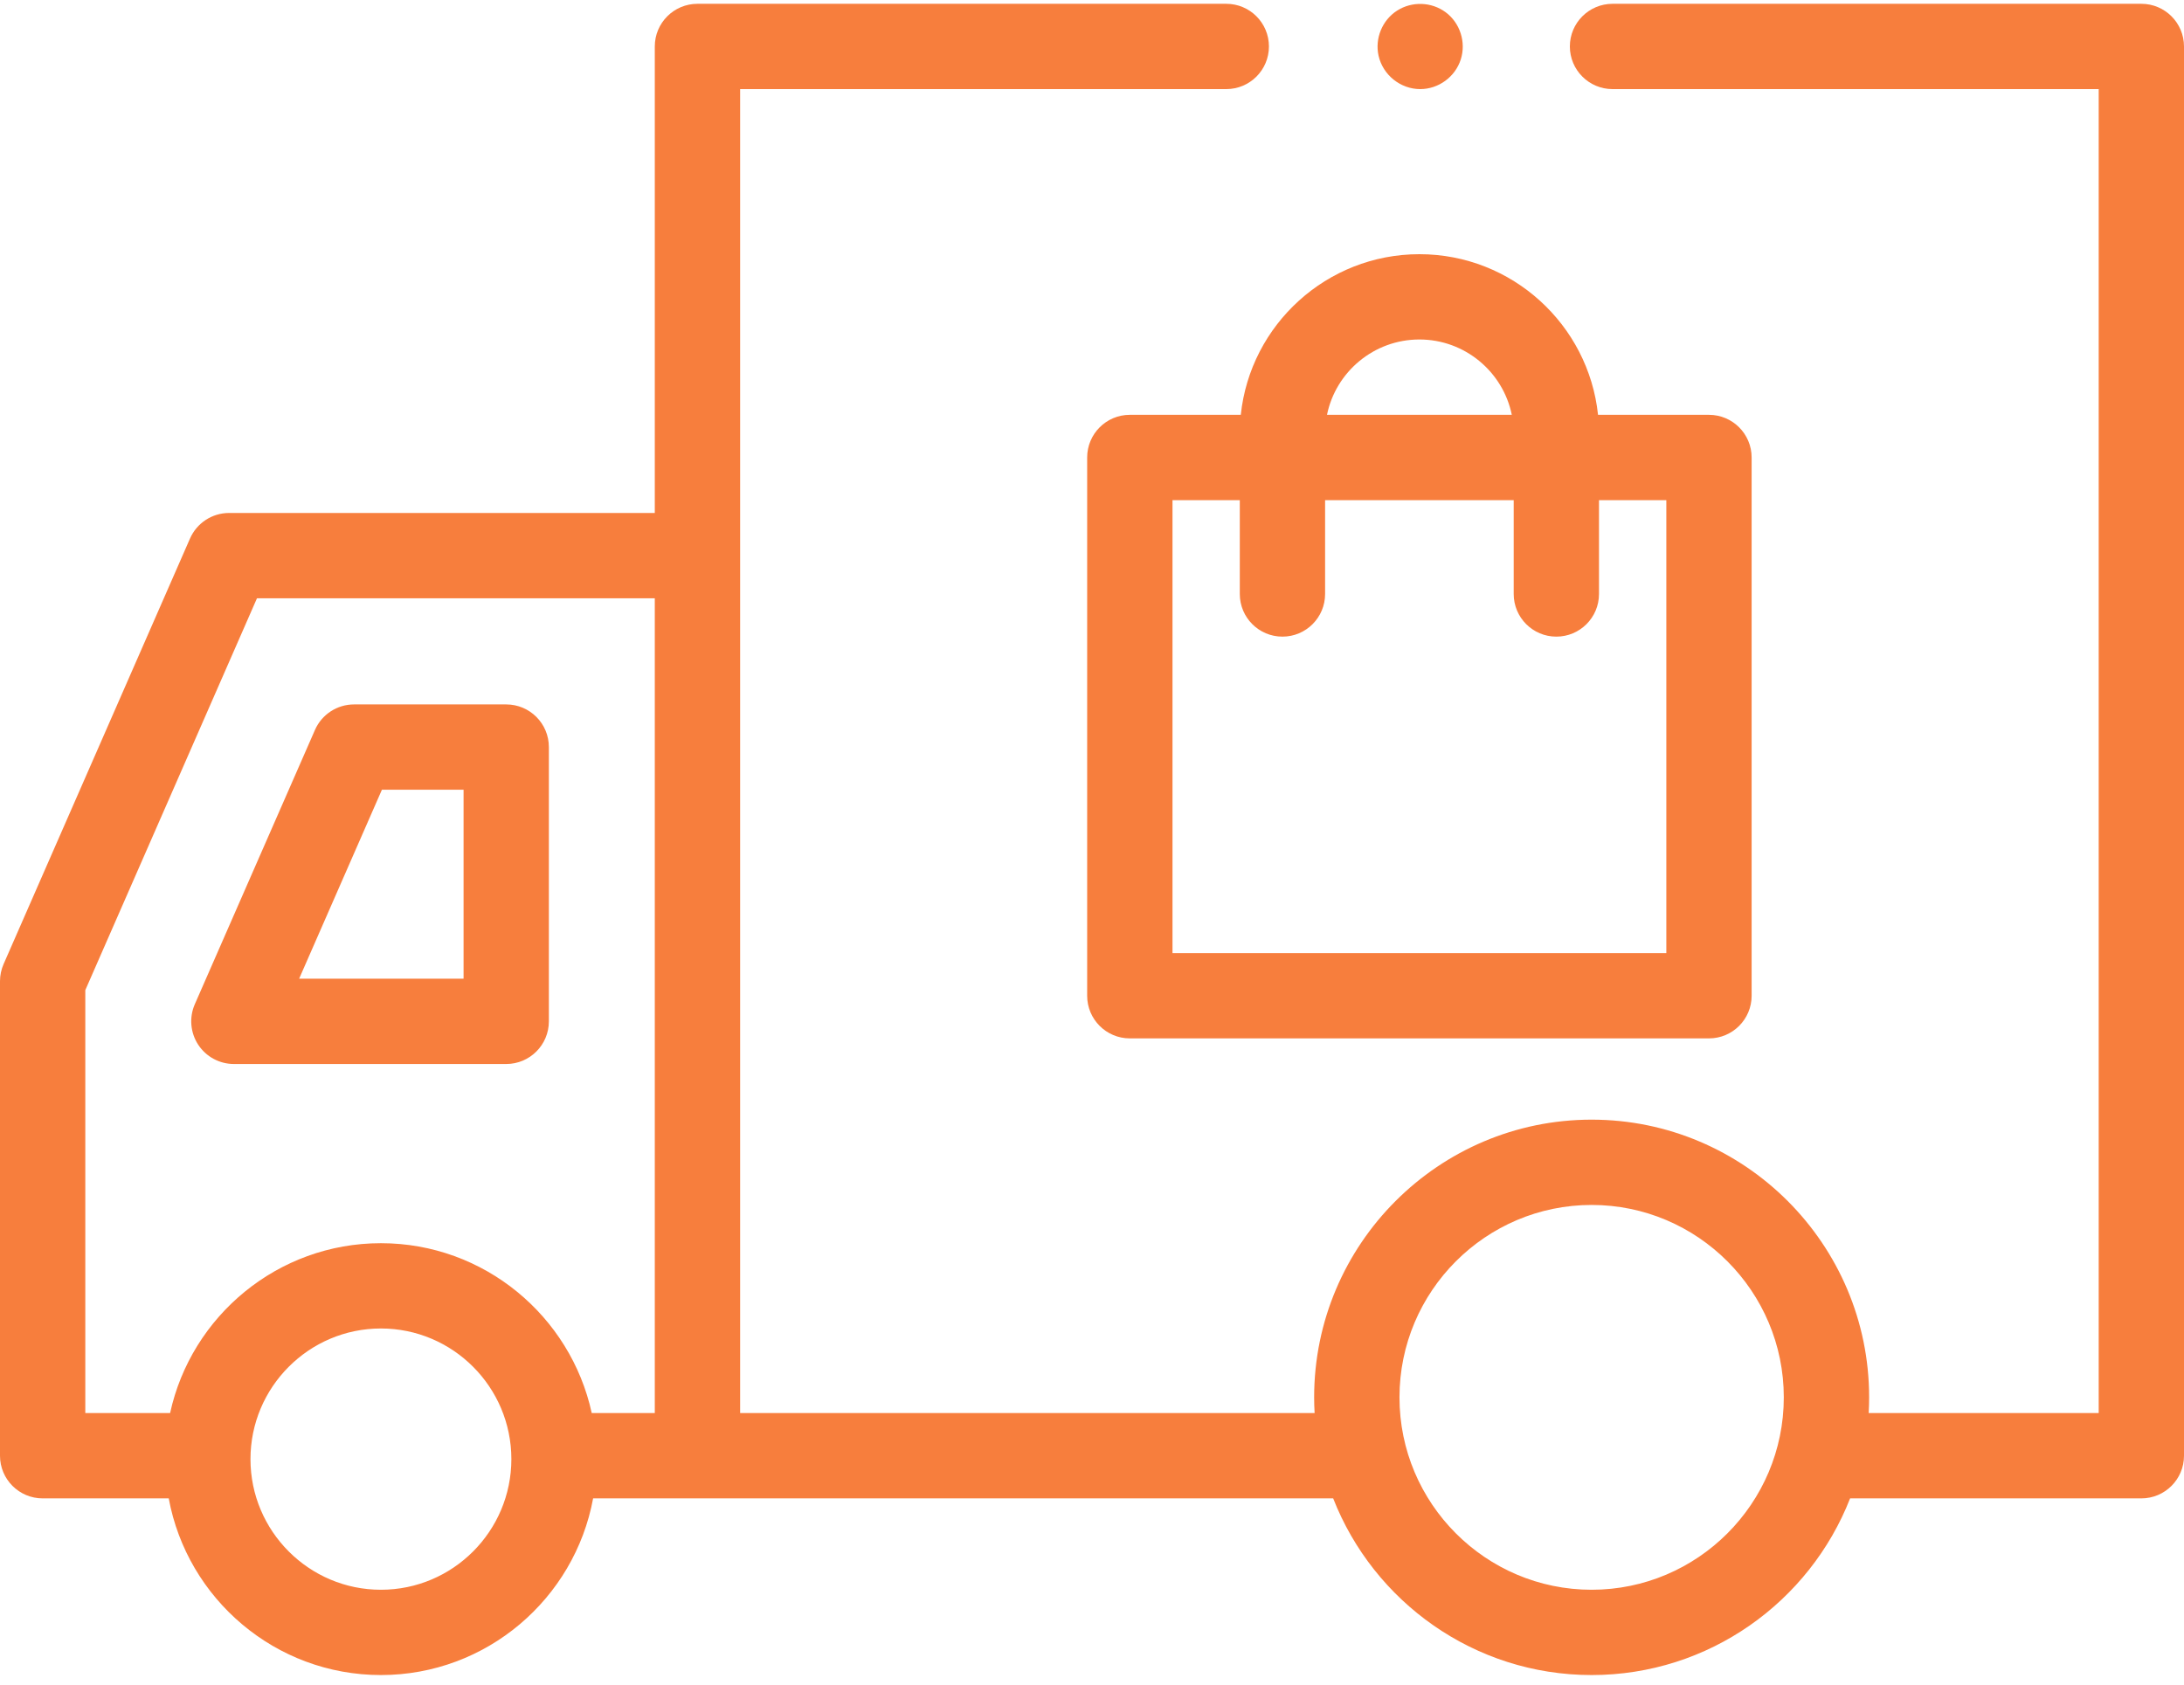 <svg width="70" height="54" viewBox="0 0 70 54" fill="none" xmlns="http://www.w3.org/2000/svg">
<path d="M7.497 34.106H16.225C16.98 34.106 17.592 33.494 17.592 32.739V23.947C17.592 23.192 16.98 22.58 16.225 22.58H11.348C10.805 22.58 10.313 22.901 10.095 23.398L6.244 32.19C6.059 32.613 6.1 33.1 6.352 33.487C6.605 33.873 7.035 34.106 7.497 34.106ZM12.241 25.314H14.858V31.371H9.588L12.241 25.314Z" fill="#F77E3D"/>
<path d="M68.633 0.122H51.684C50.929 0.122 50.316 0.734 50.316 1.489C50.316 2.244 50.929 2.856 51.684 2.856H67.266V45.295H59.894C59.903 45.129 59.908 44.961 59.908 44.791C59.908 39.883 55.918 35.89 51.014 35.89C46.11 35.89 42.12 39.883 42.12 44.791C42.12 44.96 42.125 45.128 42.135 45.295H23.722V2.856H39.304C40.059 2.856 40.671 2.244 40.671 1.489C40.671 0.734 40.059 0.122 39.304 0.122H22.355C21.599 0.122 20.987 0.734 20.987 1.489V16.443H7.342C6.799 16.443 6.308 16.765 6.09 17.262L0.115 30.904C0.039 31.077 0 31.264 0 31.452V46.663C0 47.418 0.612 48.03 1.367 48.03H5.408C6.001 51.248 8.825 53.693 12.209 53.693C15.593 53.693 18.417 51.248 19.01 48.03H42.73C44.026 51.342 47.251 53.693 51.014 53.693C54.777 53.693 58.002 51.342 59.298 48.03H68.633C69.388 48.03 70 47.418 70 46.663V1.489C70 0.734 69.388 0.122 68.633 0.122ZM2.734 31.739L8.236 19.178H20.987V45.295H18.966C18.289 42.186 15.516 39.85 12.209 39.85C8.902 39.85 6.129 42.186 5.452 45.295H2.734V31.739ZM12.209 50.959C9.904 50.959 8.028 49.08 8.028 46.772C8.028 44.463 9.904 42.584 12.209 42.584C14.515 42.584 16.39 44.463 16.39 46.772C16.39 49.08 14.515 50.959 12.209 50.959ZM51.014 50.959C47.618 50.959 44.855 48.192 44.855 44.791C44.855 41.391 47.618 38.624 51.014 38.624C54.41 38.624 57.173 41.391 57.173 44.791C57.173 48.192 54.41 50.959 51.014 50.959Z" fill="#F77E3D"/>
<path d="M45.519 2.856C46.107 2.856 46.64 2.466 46.819 1.907C46.996 1.356 46.799 0.735 46.333 0.391C45.879 0.057 45.256 0.037 44.781 0.339C44.302 0.644 44.061 1.234 44.185 1.787C44.324 2.404 44.887 2.856 45.519 2.856Z" fill="#F77E3D"/>
<path d="M36.212 13.297C35.457 13.297 34.845 13.91 34.845 14.665V31.918C34.845 32.673 35.457 33.285 36.212 33.285H54.775C55.53 33.285 56.142 32.673 56.142 31.918V14.665C56.142 13.91 55.53 13.297 54.775 13.297H51.219C50.915 10.408 48.464 8.148 45.494 8.148C42.524 8.148 40.072 10.408 39.769 13.297H36.212ZM53.408 30.551H37.58V16.032H39.737V19.04C39.737 19.795 40.349 20.407 41.104 20.407C41.859 20.407 42.471 19.795 42.471 19.04V16.032H48.516V19.04C48.516 19.795 49.128 20.407 49.883 20.407C50.638 20.407 51.25 19.795 51.25 19.04V16.032H53.408V30.551H53.408ZM45.494 10.882C46.953 10.882 48.174 11.921 48.455 13.297H42.532C42.813 11.921 44.035 10.882 45.494 10.882Z" fill="#F77E3D"/>
</svg>
